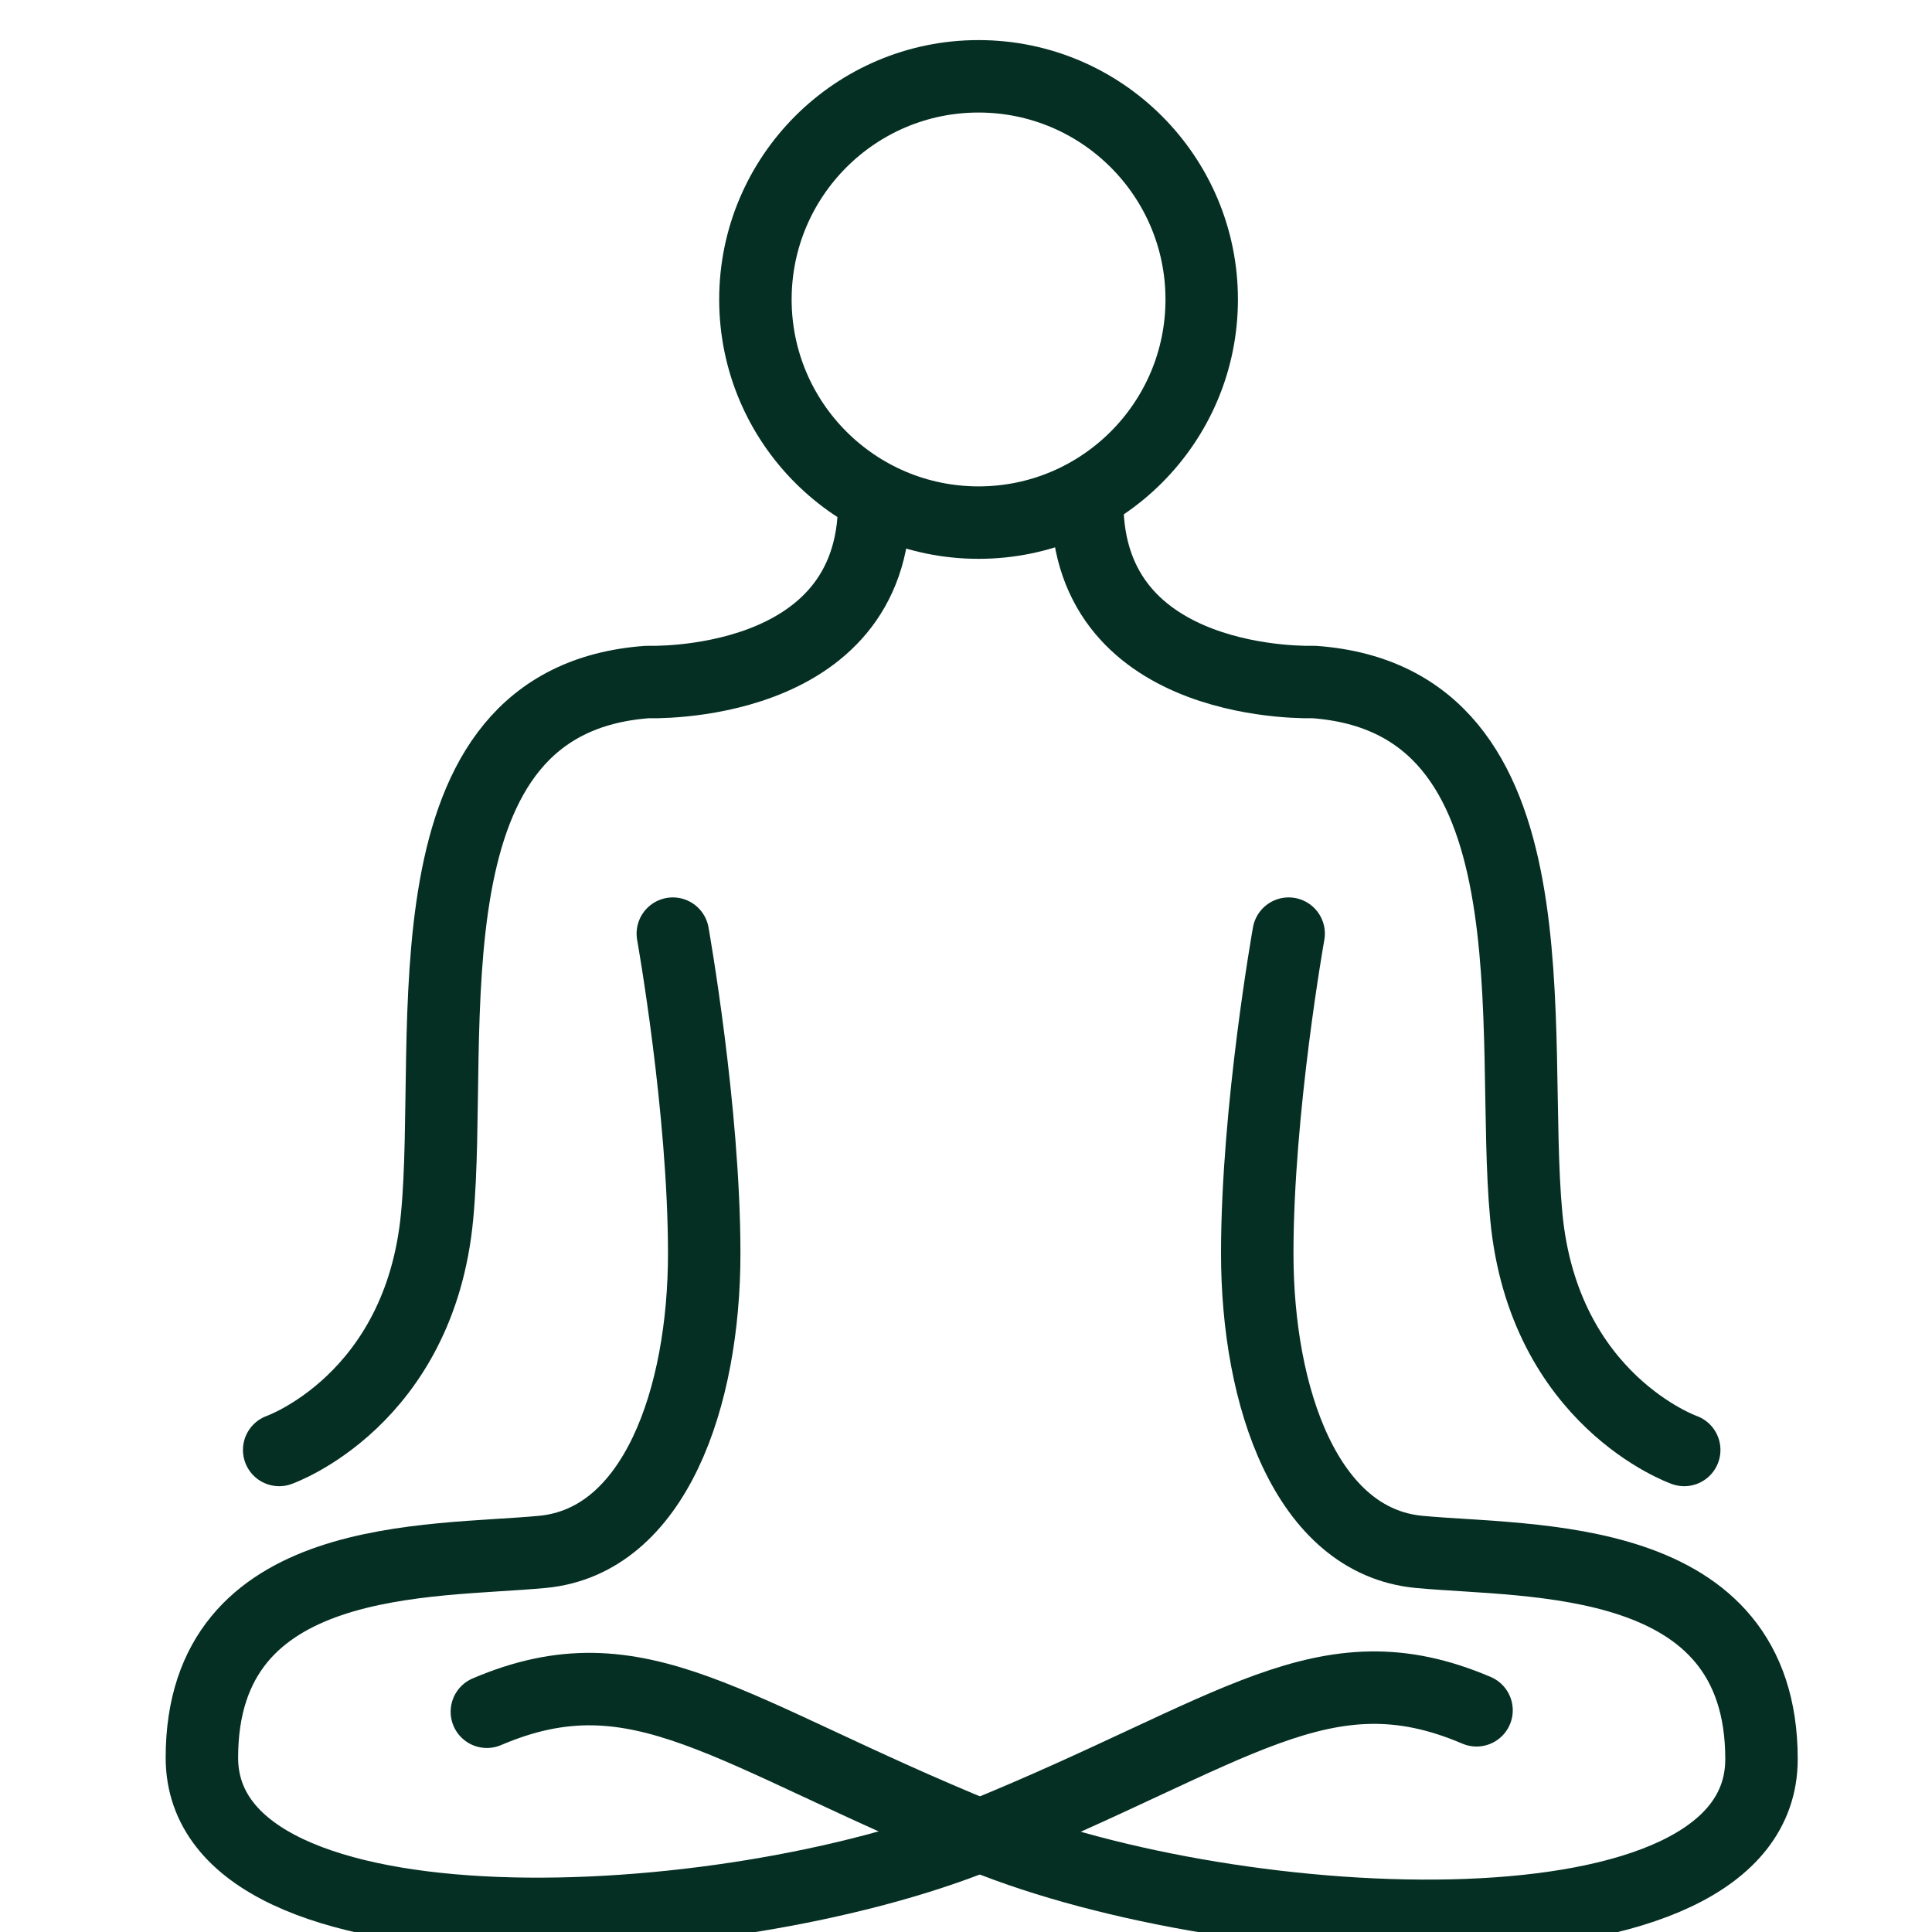 <svg viewBox="0 0 40 40" xmlns="http://www.w3.org/2000/svg" data-sanitized-data-name="Layer 1" data-name="Layer 1" id="Layer_1">
  <defs>
    <style>
      .cls-1 {
        fill: none;
        stroke: #052f23;
        stroke-linecap: round;
        stroke-linejoin: round;
        stroke-width: 1.5px;
      }
    </style>
  </defs>
  <path d="M13.93,19.33s.65,3.64,.65,6.62-1.02,5.96-3.35,6.18c-2.33,.22-7.05-.04-7.05,4.26s10.87,3.75,16.14,1.6c5.27-2.15,7.09-3.93,10.25-2.58" class="cls-1"></path>
  <path d="M5.78,30.02s2.91-1.02,3.27-4.84c.36-3.82-.8-10.69,4.36-11.06,0,0,4.69,.18,4.69-3.71" class="cls-1"></path>
  <path d="M26.68,19.33s-.65,3.64-.65,6.62,1.02,5.96,3.35,6.18c2.33,.22,7.09-.04,7.09,4.29s-10.87,3.75-16.14,1.6c-5.27-2.15-7.09-3.93-10.25-2.58" class="cls-1"></path>
  <path d="M34.87,30.02s-2.91-1.02-3.27-4.84c-.36-3.82,.76-10.69-4.4-11.06,0,0-4.69,.18-4.69-3.71" class="cls-1"></path>
  <path d="M20.26,10.82c2.55,0,4.62-2.07,4.62-4.62s-2.07-4.62-4.62-4.62-4.62,2.07-4.62,4.62,2.07,4.62,4.62,4.62Z" class="cls-1"></path>
</svg>